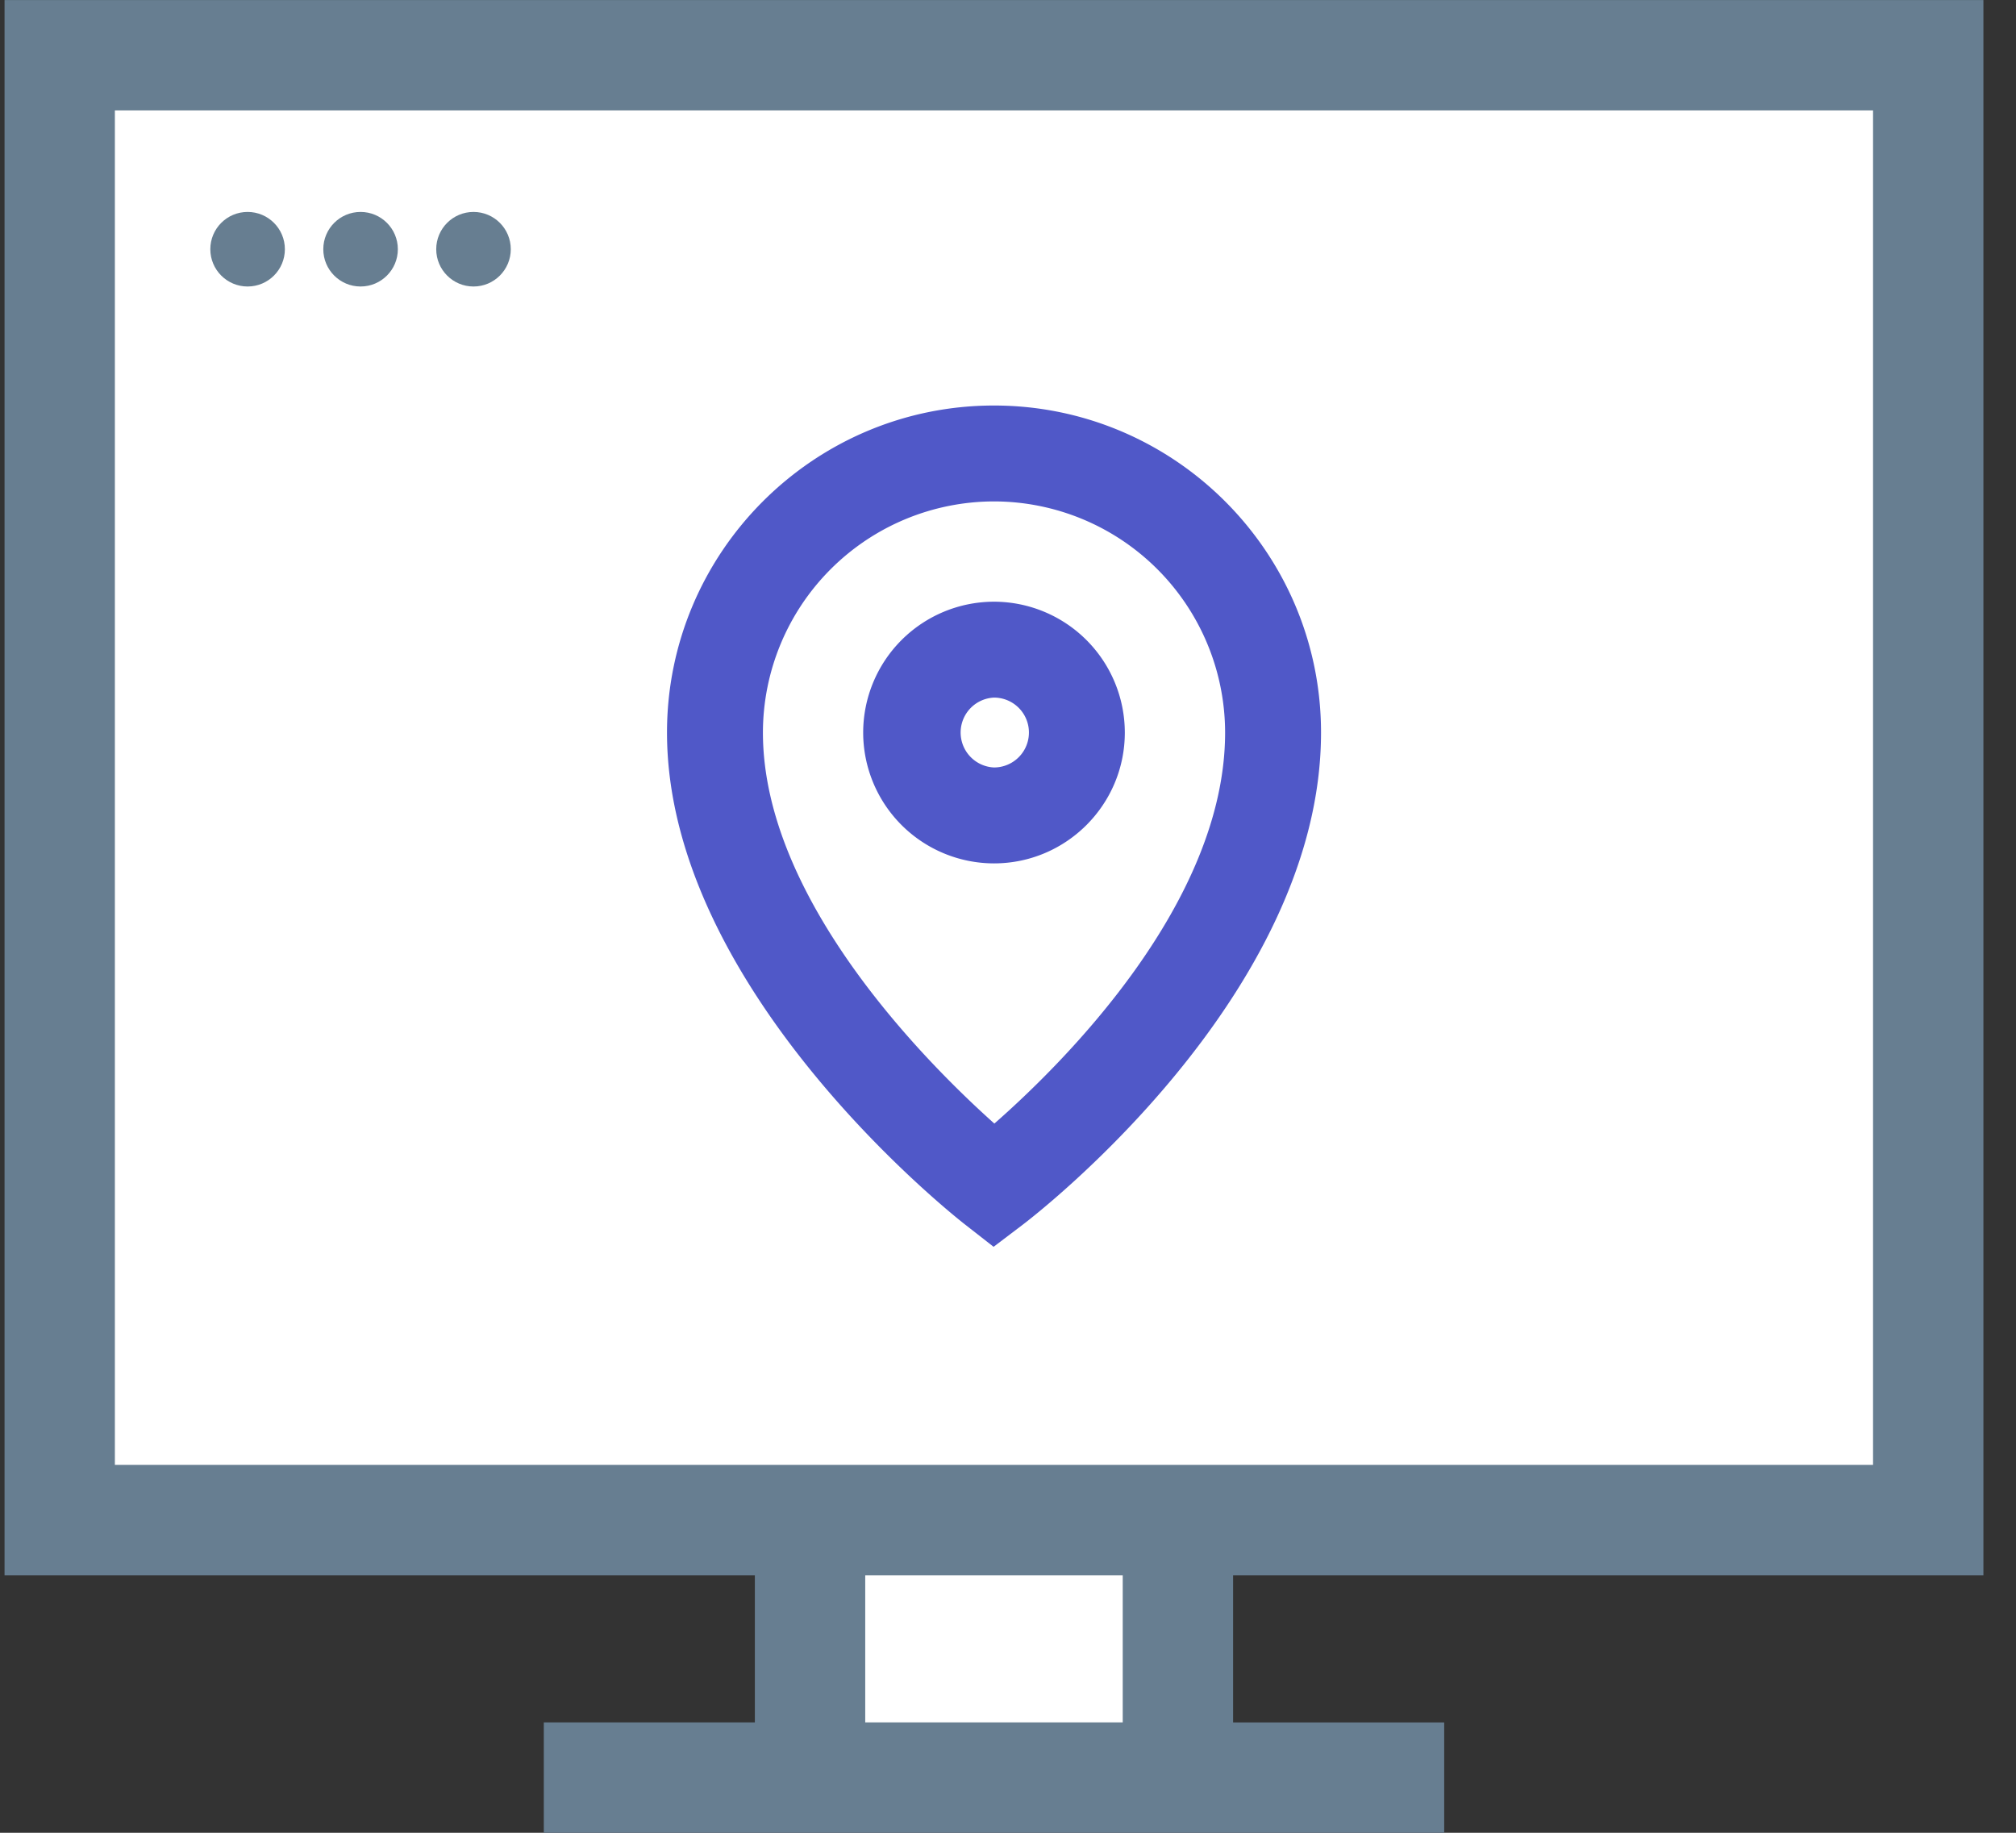 <svg width="55" height="50" fill="none" xmlns="http://www.w3.org/2000/svg"><rect width="100%" height="100%" fill="#333333" stroke="none"/><g clip-path="url(#a)"><path d="M.975 1.105H52.54l-.5 40.384H31.6l.33 7.006H22l-.584-6.589-19.774-.5L.975 1.104z" fill="#fff"/><g fill="#677E91"><circle cx="6.755" cy="6.799" r="1.017"/><circle cx="9.837" cy="6.799" r="1.017"/><circle cx="12.918" cy="6.799" r="1.017"/></g><path fill-rule="evenodd" clip-rule="evenodd" d="M.124.001v42.974h20.47v4.014h-5.758V50H39.4v-3.01h-5.759v-4.015h20.47V.001H.124zM30.63 46.989h-7.025v-4.014h7.025v4.014zm20.47-7.025H3.134V3.012H51.1v36.952z" fill="#677E91"/><path fill-rule="evenodd" clip-rule="evenodd" d="m27.107 34.014-.794-.62c-.33-.26-8.116-6.417-8.116-13.41 0-4.92 4.002-8.921 8.92-8.921 4.921 0 8.923 4.002 8.923 8.922 0 7.164-7.798 13.167-8.13 13.42l-.803.609zm.01-20.335a6.312 6.312 0 0 0-6.303 6.306c0 4.544 4.457 9.007 6.314 10.667 1.857-1.629 6.295-6.009 6.295-10.667a6.312 6.312 0 0 0-6.305-6.306z" fill="#5058C8"/><path fill-rule="evenodd" clip-rule="evenodd" d="M27.118 23.554a3.573 3.573 0 0 1-3.569-3.569 3.573 3.573 0 0 1 3.57-3.57 3.573 3.573 0 0 1 3.568 3.57c0 1.968-1.6 3.569-3.569 3.569zm0-4.523a.954.954 0 0 0 0 1.906.953.953 0 0 0 0-1.906z" fill="#5058C8"/></g><defs><clipPath id="a"><path fill="#fff" transform="translate(.124 .001)" d="M0 0h53.987v49.999H0z"/></clipPath></defs></svg>